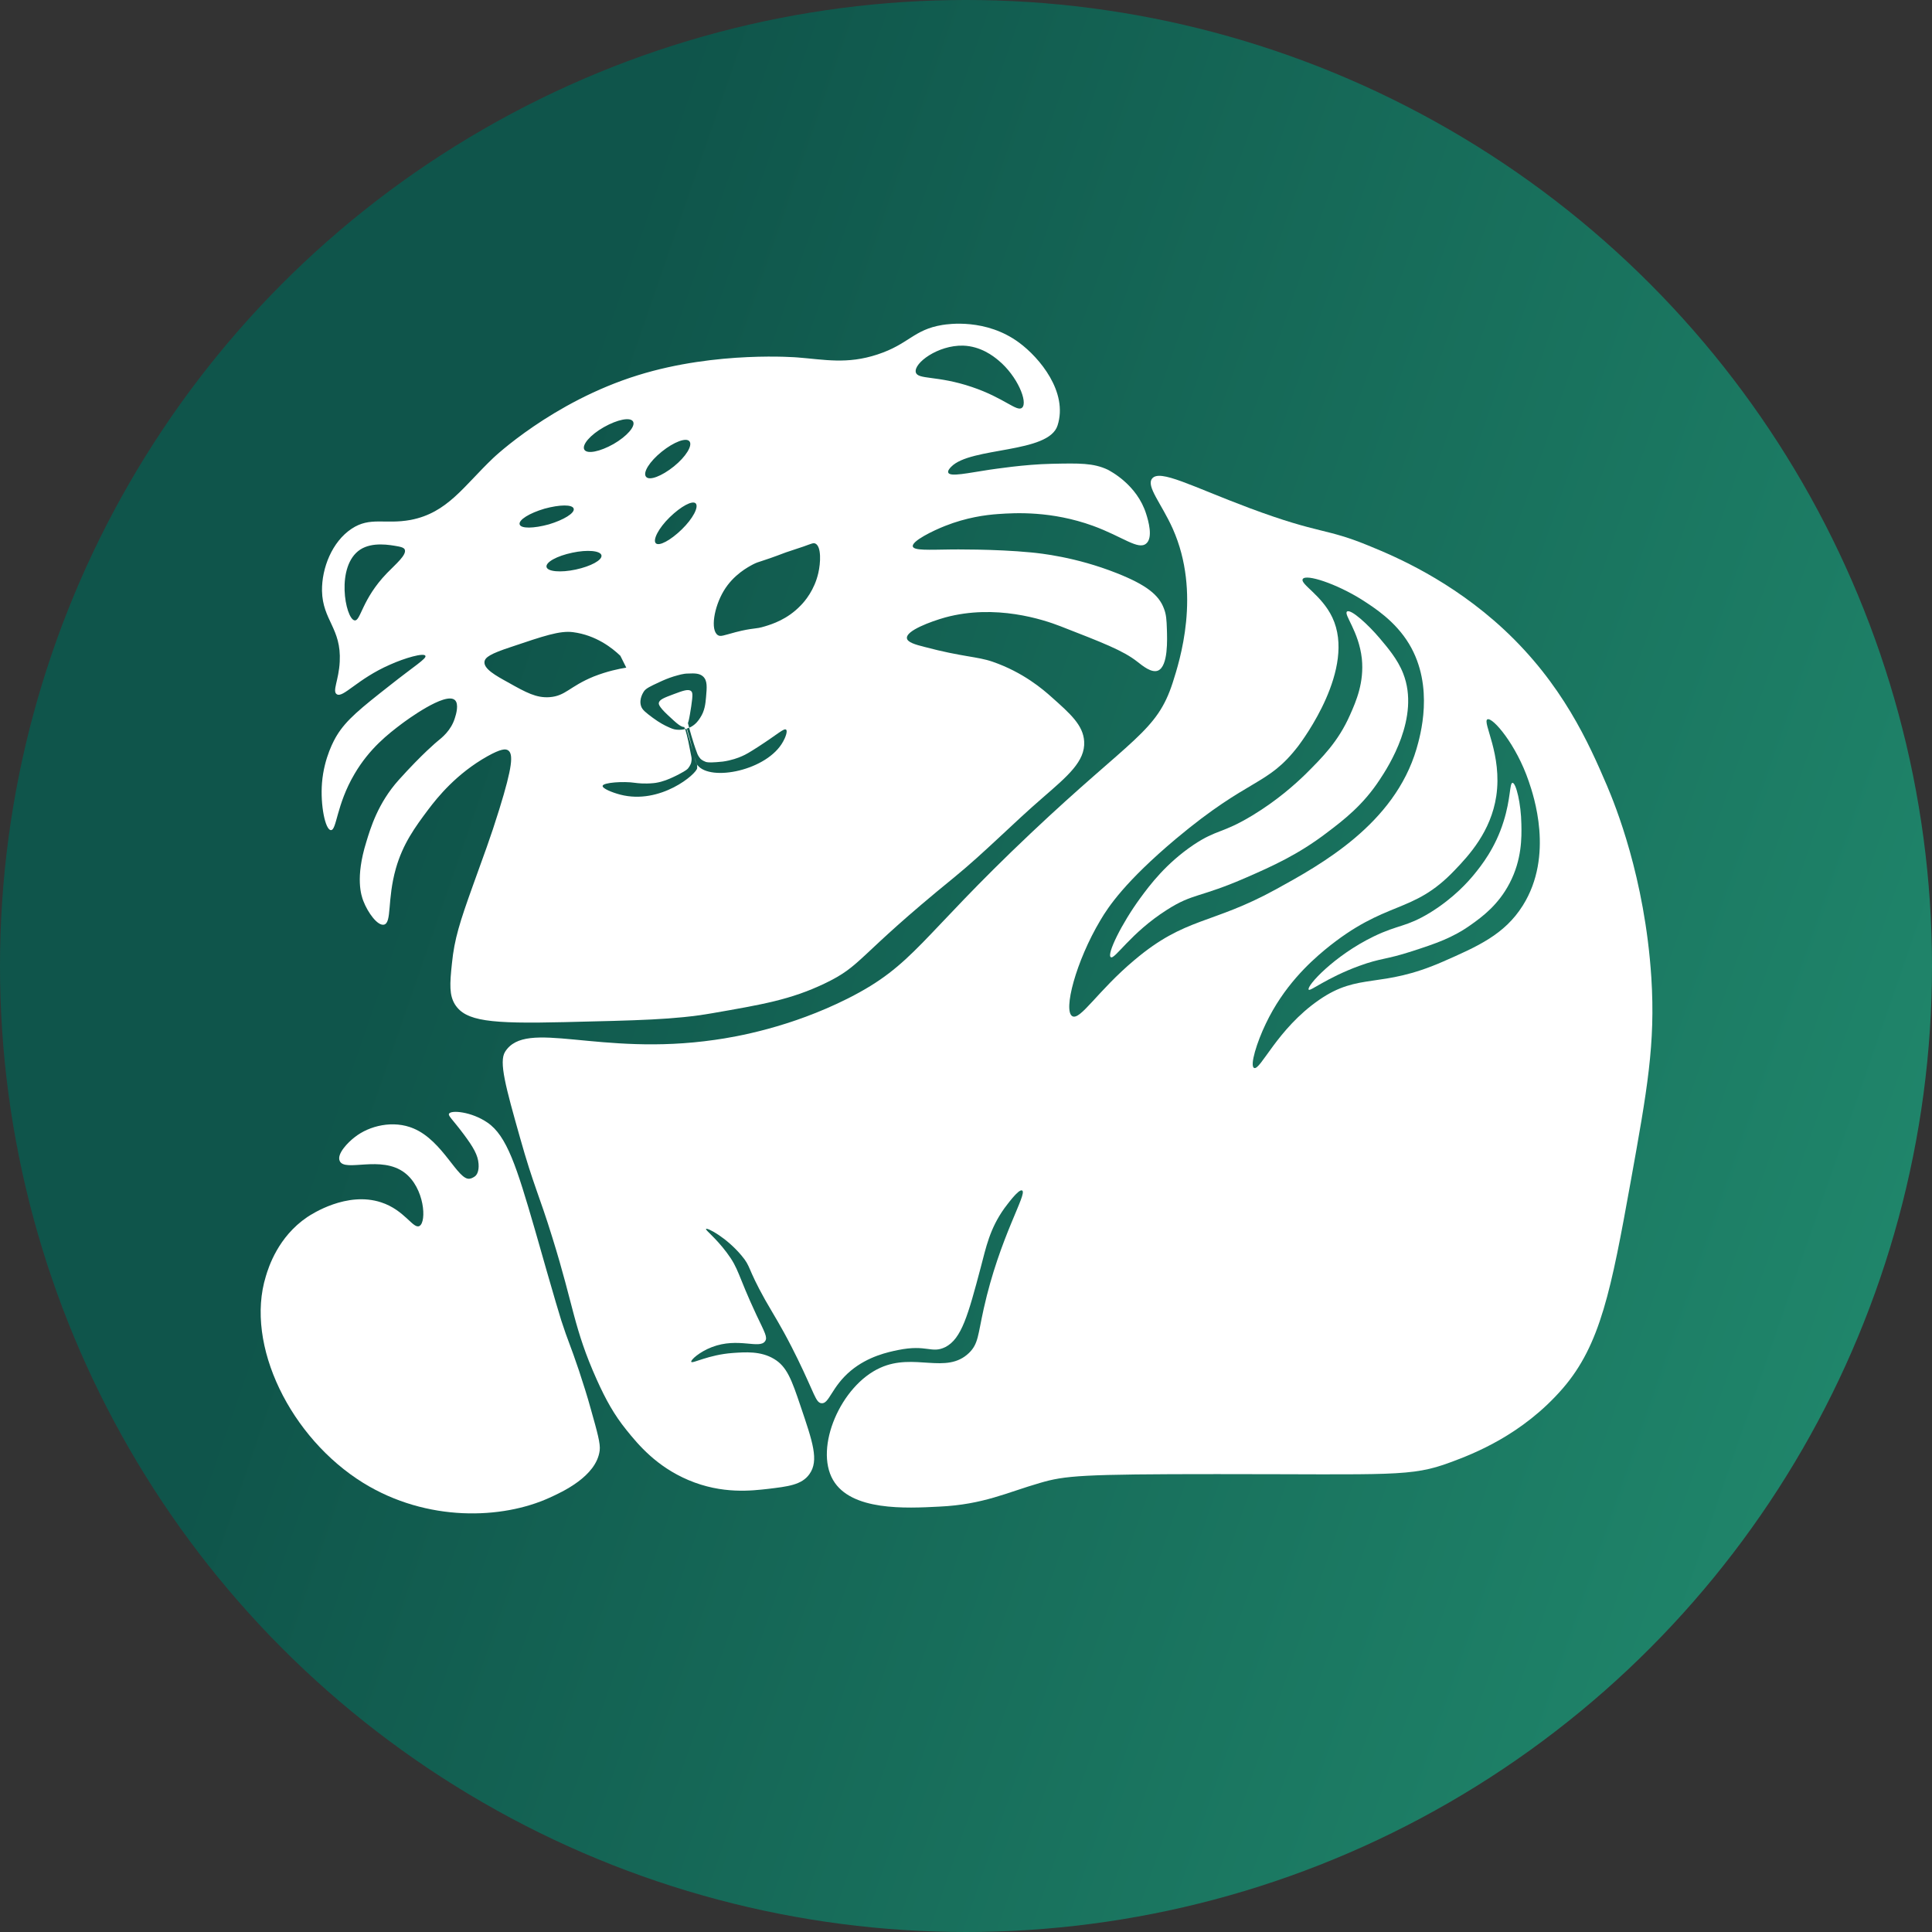 <svg width="265" height="265" viewBox="0 0 265 265" fill="none" xmlns="http://www.w3.org/2000/svg">
<rect x="0" y="0" width="265" height="265" fill="#333333" stroke="none"/>
<g clip-path="url(#clip0_59_4126)">
<circle opacity="0.7" cx="132.5" cy="132.5" r="132.5" fill="url(#paint0_linear_59_4126)"/>
<path d="M61.59 152.76C61.874 152.233 64.67 152.476 66.858 153.976C69.532 155.799 70.869 160.054 73.341 168.563C73.706 169.778 73.827 170.305 74.962 174.236C76.056 178.044 76.623 179.949 76.988 181.124C77.96 184.122 78.122 184.163 79.419 188.012C80.027 189.876 80.553 191.497 81.04 193.28C81.931 196.44 82.377 198.021 82.255 198.953C81.81 202.518 77.069 204.666 75.367 205.436C68.884 208.394 58.592 208.799 49.839 203.41C39.872 197.251 33.55 184.487 36.468 175.046C36.833 173.83 38.129 169.657 42.141 166.942C42.748 166.537 47.57 163.376 52.271 164.916C55.512 165.97 56.687 168.644 57.538 168.158C58.551 167.59 58.227 162.931 55.512 160.864C52.271 158.392 47.287 160.823 46.598 159.243C46.152 158.271 47.773 156.65 48.624 156.002C50.65 154.381 53.972 153.611 56.728 154.786C60.78 156.488 62.806 161.958 64.427 161.674C64.913 161.593 65.237 161.269 65.237 161.269C65.359 161.148 65.723 160.702 65.642 159.648C65.561 158.433 64.913 157.339 63.616 155.596C62.077 153.53 61.428 153.044 61.59 152.76Z" fill="white"/>
<path d="M158.028 65.642C159.081 64.305 163.498 66.736 171.399 69.694C181.286 73.382 181.691 72.328 188.012 74.962C191.375 76.34 198.993 79.581 206.246 86.307C214.31 93.804 217.916 101.908 220.428 107.783C221.522 110.376 225.615 120.304 226.506 134.121C227.073 143.197 225.939 149.478 223.67 162.08C220.995 176.91 219.537 184.447 214.35 190.444C208.799 196.846 202.032 199.439 198.953 200.573C193.523 202.599 191.011 202.194 166.942 202.194C148.303 202.194 146.074 202.397 142.63 203.41C138.132 204.707 134.891 206.368 128.853 206.651C124.234 206.895 116.738 207.259 114.266 203.005C111.673 198.547 115.32 190.038 120.749 187.607C125.409 185.5 129.785 188.58 132.905 185.581C134.202 184.325 134.121 183.15 134.931 179.503C137.119 169.657 140.969 163.7 140.199 163.295C139.713 163.012 137.97 165.483 137.768 165.726C135.742 168.563 135.255 171.075 134.526 173.83C132.784 180.395 131.892 183.636 129.664 184.771C127.759 185.703 127.151 184.366 123.18 185.176C121.803 185.46 119.088 186.027 116.697 188.012C114.023 190.241 113.739 192.632 112.645 192.47C111.875 192.348 111.754 191.213 109.404 186.392C109.323 186.27 108.998 185.541 108.593 184.771C107.054 181.772 106.243 180.557 104.946 178.288C102.434 173.79 103.042 173.79 101.705 172.21C99.638 169.738 97.005 168.36 96.843 168.563C96.721 168.725 98.099 169.697 99.679 171.804C101.381 174.073 101.138 174.762 103.731 180.314C104.906 182.785 105.311 183.434 104.946 183.96C104.177 185.095 101.259 183.393 97.653 184.771C95.951 185.419 94.695 186.554 94.817 186.797C94.979 187.08 97.167 185.824 100.489 185.581C102.232 185.46 104.339 185.297 106.162 186.392C107.945 187.445 108.593 189.268 109.809 192.875C111.47 197.778 112.362 200.33 111.024 202.194C109.971 203.694 108.026 203.896 105.352 204.22C103.164 204.463 99.071 204.99 94.411 203.005C90.035 201.141 87.563 198.183 85.902 196.116C84.241 194.05 83.106 192.024 81.85 189.228C78.69 182.177 78.73 179.26 75.772 169.778C73.949 163.862 73.179 162.647 71.315 156.002C69.37 149.113 68.397 145.629 69.289 144.251C72.206 139.672 82.093 144.94 98.058 142.63C100.976 142.225 108.391 140.928 116.292 136.957C125.45 132.338 126.098 128.732 141.414 114.266C155.313 101.138 158.676 100.408 160.864 93.601C161.796 90.684 164.794 81.364 160.864 72.531C159.324 69.087 157.177 66.696 158.028 65.642ZM182.745 84.687C186.067 91.697 178.652 101.543 178.085 102.313C173.79 107.905 171.521 106.486 161.269 115.077C154.34 120.911 152.031 124.356 150.937 126.22C147.573 131.852 145.791 138.659 147.087 139.388C148.181 139.996 150.572 135.904 155.596 131.69C162.647 125.733 166.131 126.868 175.046 121.965C181.164 118.602 191.254 113.051 194.293 102.718C194.779 101.016 196.805 94.209 193.28 88.333C191.375 85.173 188.498 83.35 186.797 82.255C183.312 80.067 179.138 78.69 178.693 79.419C178.287 80.108 181.286 81.607 182.745 84.687ZM204.018 98.666C203.288 99.031 206.084 103.528 205.233 109.201C204.504 114.064 201.465 117.346 199.56 119.331C193.685 125.531 190.2 123.302 181.732 130.271C179.584 132.054 176.059 135.296 173.628 140.401C172.412 142.914 171.399 146.155 172.007 146.479C172.858 146.925 175.167 141.131 180.921 137.16C186.472 133.31 189.268 135.701 197.94 131.892C202.64 129.826 206.368 128.205 208.88 124.194C213.175 117.346 210.339 109.08 209.69 107.175C207.989 102.151 204.747 98.342 204.018 98.666Z" fill="white"/>
<path d="M129.258 44.572C130.028 44.45 135.255 43.64 139.794 47.003C142.589 49.069 146.52 53.77 145.061 58.349C143.846 62.238 133.148 61.266 130.474 64.021C130.352 64.143 129.947 64.548 130.069 64.832C130.312 65.439 132.784 64.872 135.742 64.427C136.39 64.346 140.442 63.697 144.251 63.616C148.06 63.535 149.964 63.495 151.95 64.427C152.233 64.589 155.961 66.453 157.217 70.504C157.501 71.396 158.19 73.746 157.217 74.556C156.123 75.488 154.016 73.624 149.924 72.125C144.21 70.059 139.267 70.342 136.957 70.504C135.134 70.626 132.541 70.991 129.664 72.125C128.002 72.774 125.004 74.232 125.206 74.962C125.369 75.529 127.354 75.407 130.474 75.367C130.474 75.367 136.43 75.286 141.414 75.772C142.67 75.894 147.533 76.38 153.165 78.609C157.258 80.229 158.959 81.607 159.648 83.471C159.972 84.281 160.013 85.051 160.054 86.307C160.094 87.644 160.256 91.372 158.838 91.98C157.946 92.345 156.731 91.332 156.002 90.764C154.057 89.225 151.18 88.131 145.466 85.902C143.076 84.97 136.552 82.823 129.664 84.686C127.638 85.254 124.274 86.51 124.396 87.523C124.437 88.09 125.531 88.414 126.827 88.738C132.014 90.116 134.04 90.035 136.147 90.764C140.361 92.223 143.076 94.573 144.251 95.627C146.804 97.896 148.586 99.476 148.708 101.705C148.87 104.42 146.439 106.446 143.035 109.404C138.902 112.969 135.093 116.9 130.879 120.344C117.265 131.406 118.399 132.378 113.05 134.931C108.431 137.119 104.663 137.767 97.653 138.983C92.547 139.875 87.482 139.956 77.393 140.199C67.222 140.442 63.859 140.077 62.401 137.767C61.631 136.511 61.671 135.053 61.995 132.095C62.32 128.813 63.089 126.422 64.832 121.56C66.372 117.264 67.263 114.955 68.479 111.024C70.302 105.149 70.424 103.407 69.694 102.92C69.329 102.677 68.681 102.718 66.858 103.731C62.603 106.121 60.01 109.363 58.754 111.024C56.93 113.456 55.269 115.725 54.297 119.128C53.081 123.423 53.77 126.543 52.676 126.827C51.784 127.03 50.447 125.166 49.839 123.586C49.556 122.856 48.705 120.425 50.245 115.482C50.812 113.618 51.825 110.173 54.702 106.972C57.943 103.366 59.969 101.705 59.969 101.705C60.618 101.178 61.874 100.206 62.401 98.463C62.563 97.977 62.968 96.559 62.401 96.032C61.104 94.816 55.593 98.909 55.107 99.274C53.284 100.651 50.69 102.637 48.624 106.162C46.112 110.417 46.193 113.901 45.382 113.861C44.612 113.82 43.923 110.417 44.167 107.378C44.45 103.893 45.868 101.421 46.193 100.894C47.489 98.747 49.515 97.126 53.486 94.006C56.809 91.372 58.551 90.319 58.349 89.954C58.146 89.508 55.553 90.238 53.486 91.17C49.029 93.115 47.044 95.789 46.193 95.222C45.544 94.816 46.476 93.277 46.598 90.764C46.841 86.186 44.248 85.092 44.167 81.04C44.126 77.92 45.544 74.313 48.219 72.531C50.771 70.829 52.797 71.963 56.323 71.315C61.388 70.342 63.576 66.696 67.668 62.806C67.668 62.806 75.732 55.107 87.523 51.46C98.342 48.097 109.404 49.029 109.404 49.029C113.05 49.313 116.17 50.001 120.344 48.624C124.68 47.206 125.287 45.22 129.258 44.572ZM85.092 89.954C83.957 88.86 81.729 87.118 78.609 86.712C76.785 86.469 74.557 87.239 70.099 88.738C67.263 89.67 66.534 90.157 66.453 90.764C66.331 91.737 67.992 92.669 69.694 93.601C72.206 95.019 73.584 95.748 75.367 95.627C77.596 95.465 78.082 94.168 81.445 92.79C83.309 92.061 84.889 91.737 85.902 91.575M54.702 74.962C53.405 74.719 51.096 74.313 49.434 75.367C45.99 77.596 47.368 84.849 48.624 85.092C49.475 85.254 49.596 82.215 53.081 78.609C54.256 77.393 55.836 76.096 55.512 75.367C55.391 75.124 55.066 75.043 54.702 74.962ZM133.31 53.081C137.768 54.58 139.51 56.566 140.199 55.917C141.009 55.148 139.55 51.582 136.957 49.434C136.228 48.826 134.526 47.489 132.095 47.408C128.651 47.327 125.328 49.799 125.612 51.055C125.855 52.108 128.529 51.46 133.31 53.081ZM100.894 86.712C103.407 86.064 103.528 86.348 104.946 85.902C105.878 85.618 107.985 84.97 109.809 83.066C110.417 82.458 111.713 80.918 112.24 78.609C112.564 77.231 112.686 74.962 111.835 74.556C111.551 74.435 111.349 74.556 110.214 74.962C109.404 75.245 108.593 75.488 107.783 75.772C104.055 77.19 104.217 76.947 103.326 77.393C102.637 77.758 100.611 78.811 99.274 81.04C97.936 83.268 97.41 86.429 98.463 87.118C98.828 87.361 99.233 87.158 100.894 86.712ZM91.575 98.058C92.872 99.274 93.52 99.881 94.006 99.679C94.411 99.517 94.533 98.625 94.817 96.842C95.06 95.222 94.979 94.978 94.817 94.816C94.452 94.452 93.682 94.735 92.385 95.222C91.089 95.708 90.44 95.951 90.359 96.437C90.359 96.559 90.319 96.883 91.575 98.058ZM74.962 77.758C75.083 78.406 76.907 78.568 78.973 78.122C81.04 77.677 82.62 76.826 82.499 76.177C82.377 75.529 80.553 75.367 78.487 75.813C76.38 76.258 74.84 77.109 74.962 77.758ZM89.954 74.516C90.4 74.962 91.98 74.111 93.52 72.612C95.06 71.112 95.87 69.532 95.424 69.046C94.979 68.6 93.398 69.451 91.859 70.95C90.319 72.45 89.508 74.07 89.954 74.516ZM71.275 71.923C71.436 72.531 73.219 72.49 75.286 71.923C77.312 71.315 78.852 70.383 78.69 69.775C78.528 69.167 76.745 69.208 74.678 69.775C72.612 70.383 71.112 71.315 71.275 71.923ZM88.617 65.399C89.063 65.966 90.764 65.318 92.426 63.981C94.087 62.644 95.019 61.104 94.573 60.537C94.128 59.969 92.426 60.618 90.764 61.955C89.103 63.292 88.131 64.832 88.617 65.399ZM80.148 61.671C80.513 62.319 82.296 61.955 84.16 60.901C85.983 59.848 87.199 58.47 86.834 57.822C86.469 57.173 84.686 57.538 82.823 58.592C80.959 59.645 79.784 61.023 80.148 61.671ZM83.876 110.619L88.131 110.417ZM96.032 106.972C93.398 108.107 90.764 109.282 88.131 110.417ZM105.959 105.149C102.799 106.04 99.598 106.891 96.437 107.783ZM109.201 102.313L105.959 105.149ZM95.627 104.946L94.006 99.274ZM93.601 98.868C93.479 98.949 94.006 100.084 94.006 100.084C94.33 101.178 94.492 102.029 94.817 103.731C94.857 103.893 94.898 104.177 94.817 104.541C94.817 104.622 94.695 104.987 94.411 105.352C94.33 105.473 94.128 105.676 93.196 106.162C92.872 106.324 92.669 106.446 92.385 106.567C91.778 106.851 90.967 107.216 89.954 107.378C89.833 107.378 89.751 107.418 89.63 107.418C88.374 107.54 87.401 107.418 87.118 107.378C85.497 107.134 82.742 107.337 82.661 107.783C82.579 108.147 83.998 108.715 85.092 108.998C90.602 110.417 95.586 106.121 95.627 105.352C95.627 105.311 95.627 104.865 95.627 104.865C95.627 104.865 95.627 104.906 95.627 104.946C95.586 104.946 95.384 104.258 95.222 103.731C95.019 103.042 94.979 102.758 94.817 102.11C94.452 100.611 94.006 99.274 94.006 99.274C93.844 99.071 93.641 98.828 93.601 98.868ZM93.925 99.112C94.087 99.719 94.371 100.732 94.736 101.948C95.465 104.622 95.465 104.744 95.667 104.946C97.45 107.256 105.271 105.676 107.418 101.705C107.702 101.219 108.067 100.287 107.823 100.084C107.54 99.841 106.689 100.692 104.055 102.394C102.799 103.204 102.313 103.488 101.745 103.731C101.3 103.933 100.327 104.298 99.152 104.46C98.828 104.501 98.585 104.501 98.261 104.541C97.207 104.622 96.924 104.541 96.802 104.501C96.356 104.339 96.073 104.095 96.032 104.014C95.789 103.731 95.667 103.447 95.627 103.326C94.979 101.624 94.492 99.679 94.492 99.679C94.29 98.868 94.168 98.463 94.087 98.463C93.925 98.463 93.925 98.828 93.925 99.112ZM87.928 96.842C88.09 97.369 88.576 97.734 89.549 98.463C90.481 99.152 91.21 99.517 91.575 99.679C92.102 99.922 92.385 100.043 92.79 100.084C93.844 100.206 94.654 99.76 94.817 99.679C95.465 99.314 95.829 98.787 96.032 98.463C96.68 97.491 96.761 96.518 96.843 95.627C96.964 94.249 97.045 93.358 96.437 92.79C95.951 92.345 95.262 92.345 94.411 92.385C93.682 92.385 93.115 92.588 92.385 92.79C91.615 93.034 91.048 93.277 90.359 93.601C89.225 94.128 88.617 94.411 88.333 94.816C88.293 94.897 87.604 95.829 87.928 96.842Z" fill="white"/>
<path d="M184.771 83.876C185.297 83.511 187.648 85.659 189.228 87.523C190.281 88.779 191.7 90.4 192.469 92.385C194.82 98.382 190.443 105.149 189.228 106.972C186.959 110.417 184.406 112.402 181.934 114.266C178.044 117.224 174.519 118.804 170.994 120.344C164.511 123.18 163.66 122.491 160.054 124.801C155.07 127.962 152.881 131.69 152.355 131.284C151.787 130.879 153.854 126.665 156.407 123.18C157.744 121.357 159.932 118.44 163.7 115.887C166.982 113.699 167.59 114.388 171.804 111.835C175.208 109.768 177.639 107.58 179.098 106.162C181.326 103.933 183.555 101.745 185.176 98.058C186.027 96.154 187.121 93.601 186.797 90.359C186.391 86.591 184.244 84.241 184.771 83.876Z" fill="white"/>
<path d="M207.462 107.378C207.948 107.378 208.637 110.255 208.677 113.05C208.718 114.833 208.758 117.913 207.057 121.154C205.517 124.112 203.329 125.733 201.789 126.827C199.236 128.651 196.927 129.42 193.685 130.474C189.917 131.69 189.511 131.365 186.391 132.5C181.894 134.161 179.706 136.025 179.503 135.742C179.179 135.255 182.988 131.082 188.417 128.448C191.862 126.787 192.834 127.192 196.116 125.206C199.479 123.14 201.465 120.83 202.194 119.939C203.126 118.804 205.112 116.333 206.246 112.645C207.219 109.566 207.057 107.378 207.462 107.378Z" fill="white"/>
</g>
<defs>
<linearGradient id="paint0_linear_59_4126" x1="75.594" y1="61.306" x2="346.9" y2="155.289" gradientUnits="userSpaceOnUse">
<stop stop-color="#006455"/>
<stop offset="1" stop-color="#20C293"/>
</linearGradient>
<clipPath id="clip0_59_4126">
<rect width="265" height="265" fill="white"/>
</clipPath>
</defs>
</svg>
